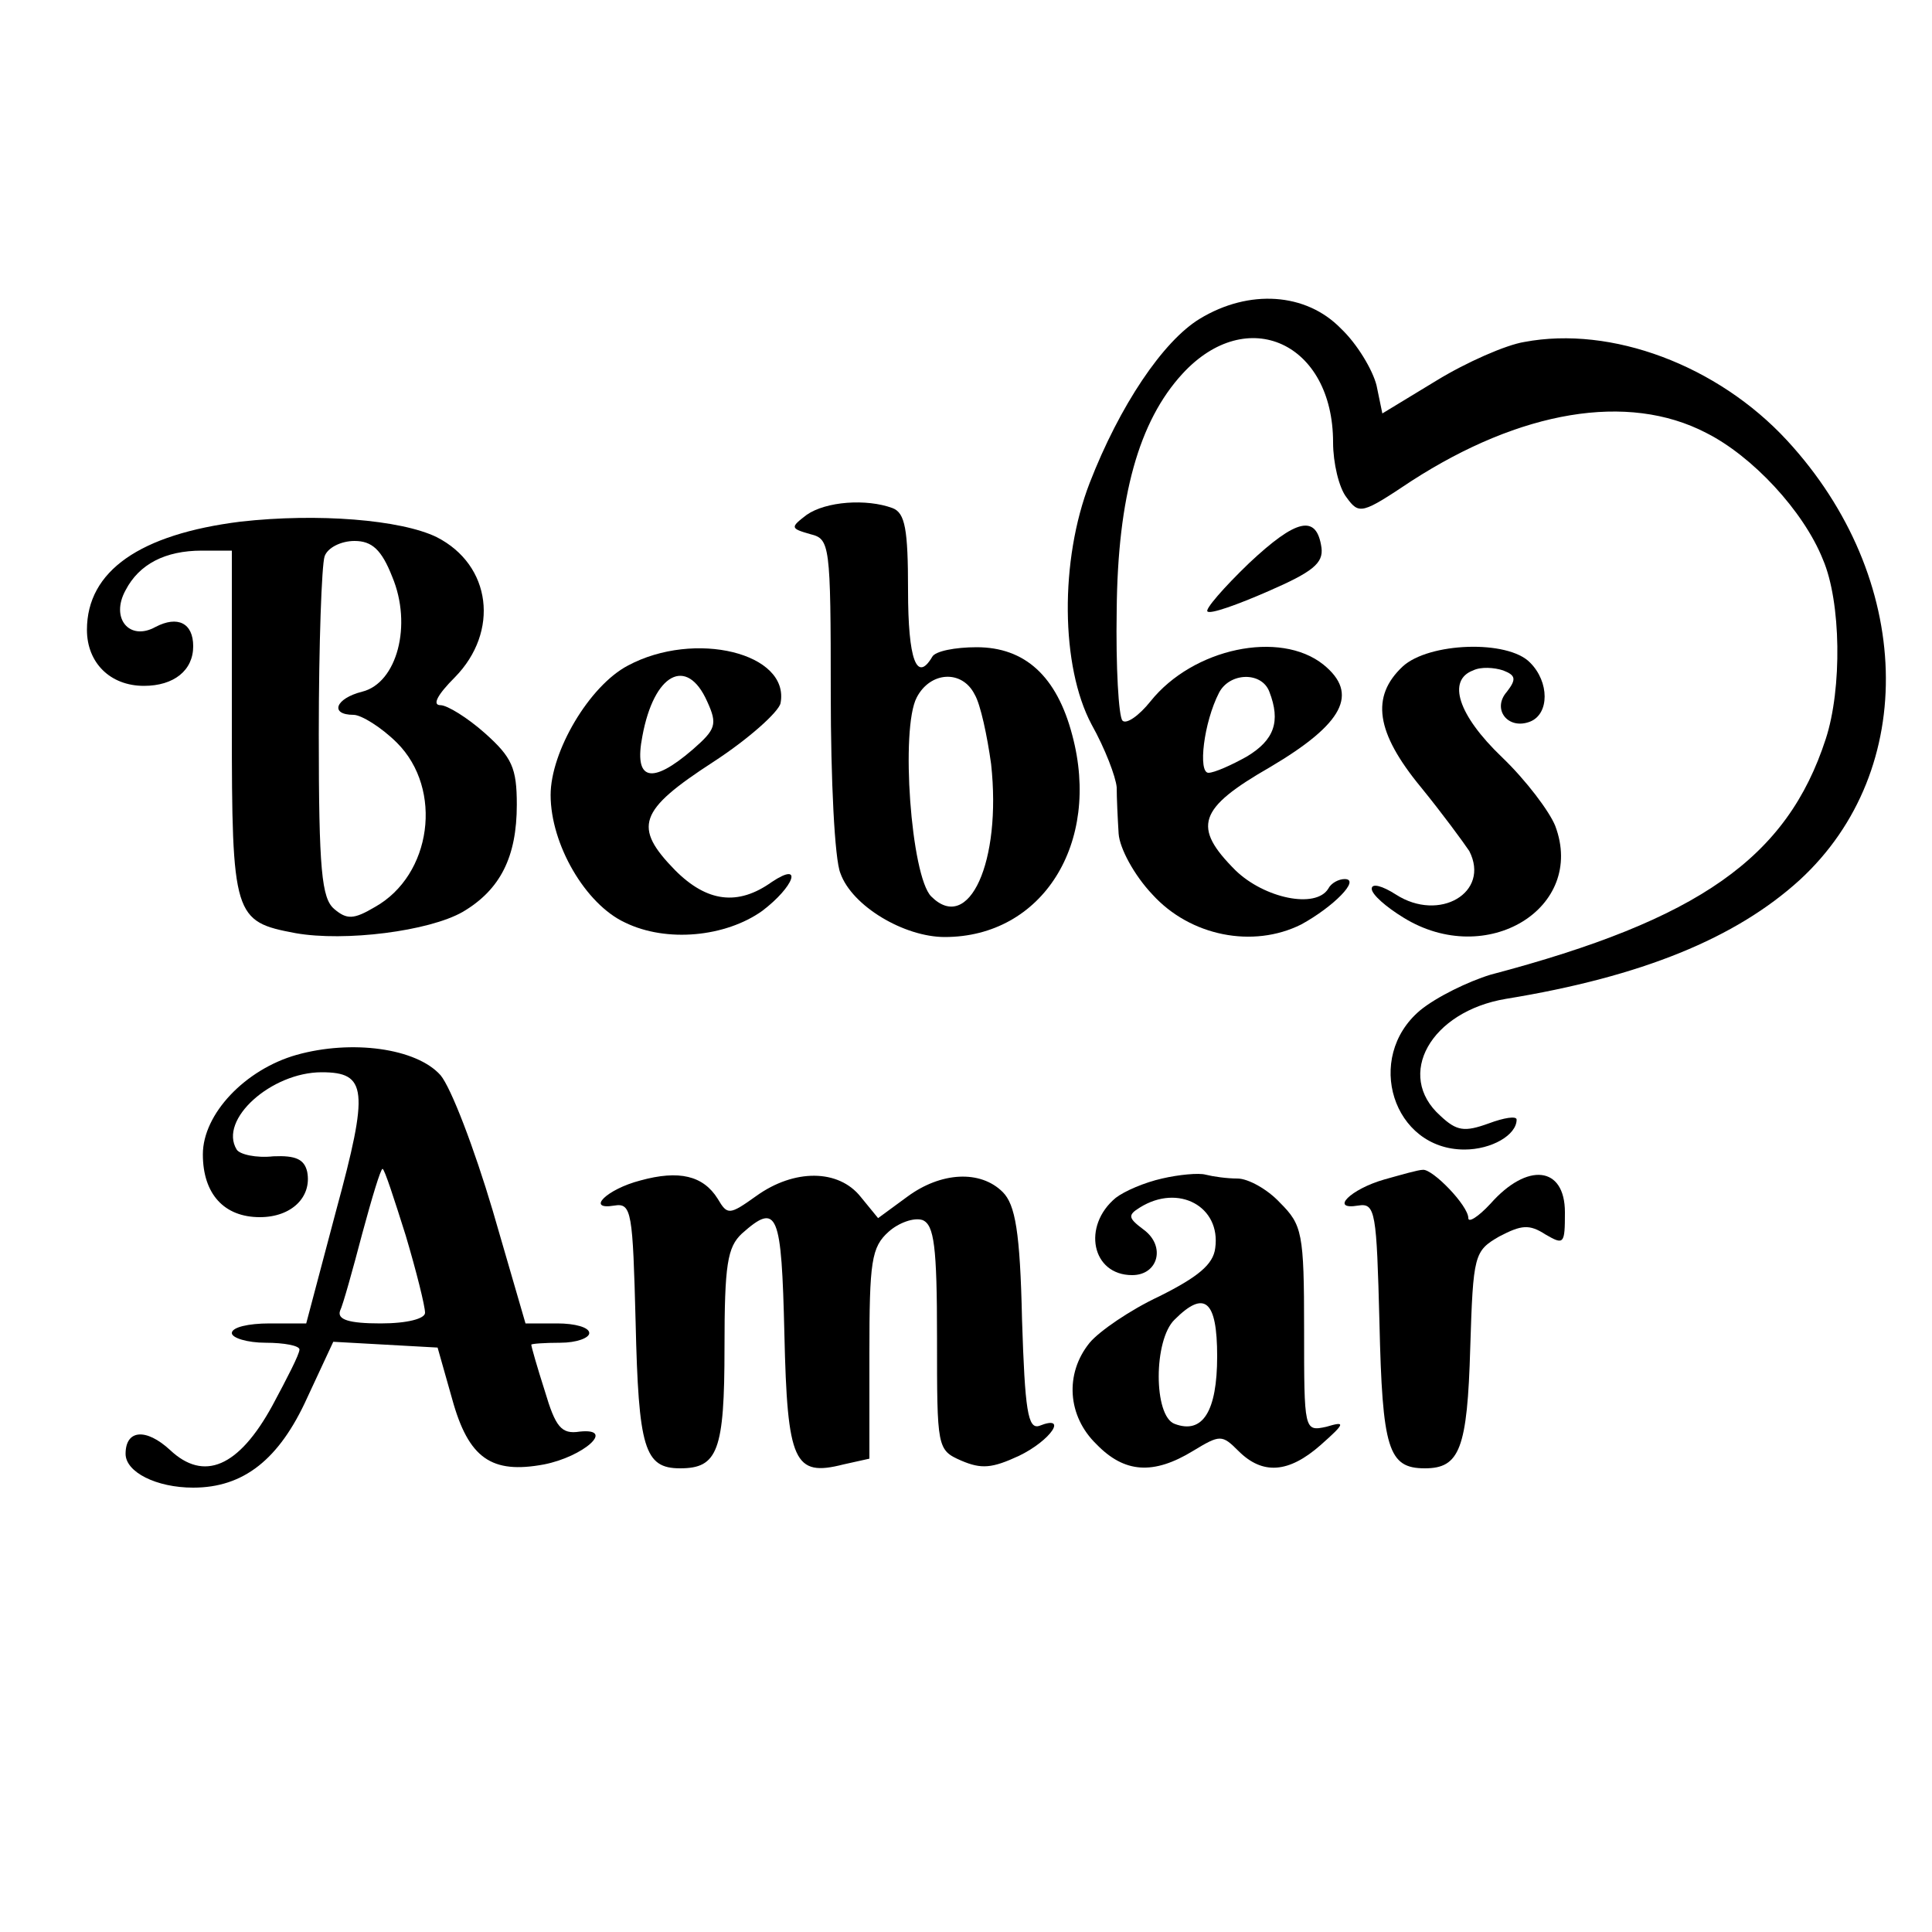 <?xml version="1.0" standalone="no"?>
<!DOCTYPE svg PUBLIC "-//W3C//DTD SVG 20010904//EN"
 "http://www.w3.org/TR/2001/REC-SVG-20010904/DTD/svg10.dtd">
<svg version="1.0" xmlns="http://www.w3.org/2000/svg"
 width="200pt" height="200pt" viewBox="0 0 200 200"
 preserveAspectRatio="xMidYMid meet">
<g transform="translate(0,200) scale(0.1,-0.1)"
fill="#000000" stroke="none">
<path d="M1242 1670 c-38 -23 -83 -90 -114 -170 -31 -80 -30 -190 2 -250 14
-25 25 -54 26 -65 0 -11 1 -32 2 -48 1 -15 16 -43 35 -63 39 -43 104 -56 154
-31 33 18 62 47 45 47 -6 0 -14 -4 -17 -10 -13 -21 -66 -10 -96 19 -45 45 -39
64 36 107 76 45 92 76 55 106 -45 36 -135 17 -179 -38 -12 -15 -25 -24 -29
-20 -4 4 -7 56 -6 114 1 118 23 196 68 245 67 73 156 32 156 -71 0 -21 6 -47
14 -57 13 -18 16 -17 67 17 113 73 224 92 305 50 48 -24 101 -81 121 -131 19
-44 20 -134 3 -186 -40 -123 -131 -187 -347 -244 -23 -7 -56 -23 -73 -37 -58
-49 -28 -144 46 -144 28 0 54 15 54 31 0 4 -13 2 -29 -4 -25 -9 -33 -8 -50 8
-47 42 -10 108 68 121 141 23 238 63 304 123 124 114 118 313 -13 455 -72 78
-182 119 -272 102 -19 -3 -60 -21 -91 -40 l-56 -34 -6 29 c-4 16 -20 43 -37
59 -36 37 -95 41 -146 10z m72 -386 c12 -31 5 -50 -23 -67 -16 -9 -34 -17 -40
-17 -11 0 -5 52 11 83 11 21 44 22 52 1z"/>
<path d="M835 1467 c-17 -13 -17 -14 4 -20 20 -5 21 -10 21 -165 0 -89 4 -172
10 -186 12 -34 66 -66 108 -66 101 0 162 97 132 209 -16 61 -49 91 -99 91 -22
0 -43 -4 -46 -10 -16 -27 -25 -3 -25 69 0 63 -3 80 -16 85 -27 10 -69 7 -89
-7z m174 -186 c6 -10 13 -43 17 -72 11 -101 -23 -176 -62 -137 -21 21 -32 174
-15 206 14 27 47 29 60 3z"/>
<path d="M249 1460 c-104 -13 -159 -51 -159 -112 0 -34 24 -58 59 -58 31 0 51
16 51 41 0 24 -16 32 -39 20 -27 -15 -47 9 -31 38 14 27 41 41 79 41 l31 0 0
-179 c0 -200 2 -205 66 -217 51 -9 138 2 173 22 39 23 56 57 56 111 0 38 -5
49 -33 74 -18 16 -39 29 -46 29 -9 0 -3 11 15 29 46 47 38 116 -19 145 -37 18
-123 25 -203 16z m157 -57 c21 -50 5 -110 -31 -119 -28 -7 -34 -24 -9 -24 8 0
29 -13 45 -29 48 -48 36 -137 -23 -170 -22 -13 -29 -13 -42 -2 -13 11 -16 40
-16 181 0 93 3 175 6 184 3 9 17 16 31 16 18 0 28 -9 39 -37z"/>
<path d="M1293 1417 c-26 -25 -46 -48 -43 -50 3 -3 31 7 63 21 46 20 57 29 55
45 -5 35 -26 30 -75 -16z"/>
<path d="M650 1311 c-40 -21 -80 -89 -80 -134 0 -51 36 -113 77 -132 43 -21
104 -15 142 12 33 25 43 52 10 30 -35 -25 -67 -21 -100 12 -44 45 -38 62 39
112 37 24 68 52 70 61 10 52 -89 76 -158 39z m82 -37 c11 -24 9 -29 -15 -50
-43 -37 -61 -32 -52 14 12 65 46 83 67 36z"/>
<path d="M1452 1310 c-33 -31 -28 -68 19 -125 22 -27 44 -57 50 -66 22 -43
-31 -74 -76 -45 -14 9 -25 12 -25 6 0 -6 15 -19 33 -30 86 -53 189 10 157 95
-6 15 -30 47 -55 71 -46 44 -57 80 -30 90 8 4 22 3 31 0 13 -5 14 -9 4 -22
-16 -18 1 -40 24 -31 20 8 20 41 0 61 -23 24 -105 21 -132 -4z"/>
<path d="M307 908 c-53 -15 -97 -61 -97 -103 0 -41 22 -65 59 -65 33 0 54 21
49 47 -3 13 -12 17 -35 16 -18 -2 -35 2 -38 7 -19 31 36 80 88 80 47 0 49 -18
15 -143 l-31 -117 -38 0 c-22 0 -39 -4 -39 -10 0 -5 16 -10 35 -10 19 0 35 -3
35 -7 0 -5 -13 -30 -28 -58 -35 -64 -71 -79 -106 -46 -25 23 -46 21 -46 -4 0
-19 32 -35 70 -35 52 0 89 29 118 93 l27 58 54 -3 54 -3 15 -53 c17 -62 41
-78 95 -68 41 8 75 38 37 34 -19 -3 -25 5 -36 42 -8 25 -14 46 -14 48 0 1 14
2 30 2 17 0 30 5 30 10 0 6 -15 10 -33 10 l-33 0 -34 117 c-19 64 -43 127 -54
140 -25 28 -92 37 -149 21z m113 -187 c11 -37 20 -73 20 -80 0 -6 -18 -11 -46
-11 -33 0 -45 4 -42 13 3 6 13 42 23 80 10 37 19 67 21 67 2 0 12 -31 24 -69z"/>
<path d="M663 778 c-35 -9 -57 -31 -27 -26 18 3 19 -7 22 -121 3 -130 9 -151
46 -151 39 0 46 18 46 125 0 86 3 104 18 118 37 33 41 22 44 -104 3 -133 10
-148 61 -135 l27 6 0 109 c0 95 2 110 20 126 10 9 26 15 35 12 12 -5 15 -27
15 -122 0 -114 0 -116 25 -127 21 -9 32 -8 60 5 33 16 51 43 21 31 -12 -4 -15
16 -18 110 -2 91 -7 119 -20 132 -23 23 -64 21 -99 -5 l-30 -22 -18 22 c-23
29 -69 29 -108 1 -28 -20 -30 -20 -40 -3 -15 24 -40 30 -80 19z"/>
<path d="M1203 780 c-18 -4 -39 -13 -48 -20 -35 -29 -25 -80 17 -80 27 0 35
30 12 47 -16 12 -17 15 -4 23 40 25 84 1 78 -42 -2 -17 -18 -30 -58 -50 -30
-14 -62 -36 -72 -48 -26 -32 -23 -76 7 -105 29 -30 59 -32 100 -7 28 17 30 17
47 0 25 -25 52 -23 85 6 26 23 26 25 6 19 -23 -5 -23 -4 -23 101 0 100 -2 108
-25 131 -13 14 -33 25 -44 25 -11 0 -25 2 -33 4 -7 2 -28 0 -45 -4z m57 -184
c0 -57 -15 -81 -44 -70 -22 8 -22 87 0 108 31 31 44 20 44 -38z"/>
<path d="M1433 779 c-35 -10 -57 -32 -27 -27 18 3 19 -7 22 -121 3 -131 9
-151 47 -151 36 0 44 20 47 125 3 96 4 100 30 115 23 12 31 13 48 2 19 -11 20
-10 20 23 0 48 -39 52 -77 9 -13 -14 -23 -20 -23 -15 0 13 -37 51 -47 50 -5 0
-22 -5 -40 -10z"/>
</g>
</svg>
